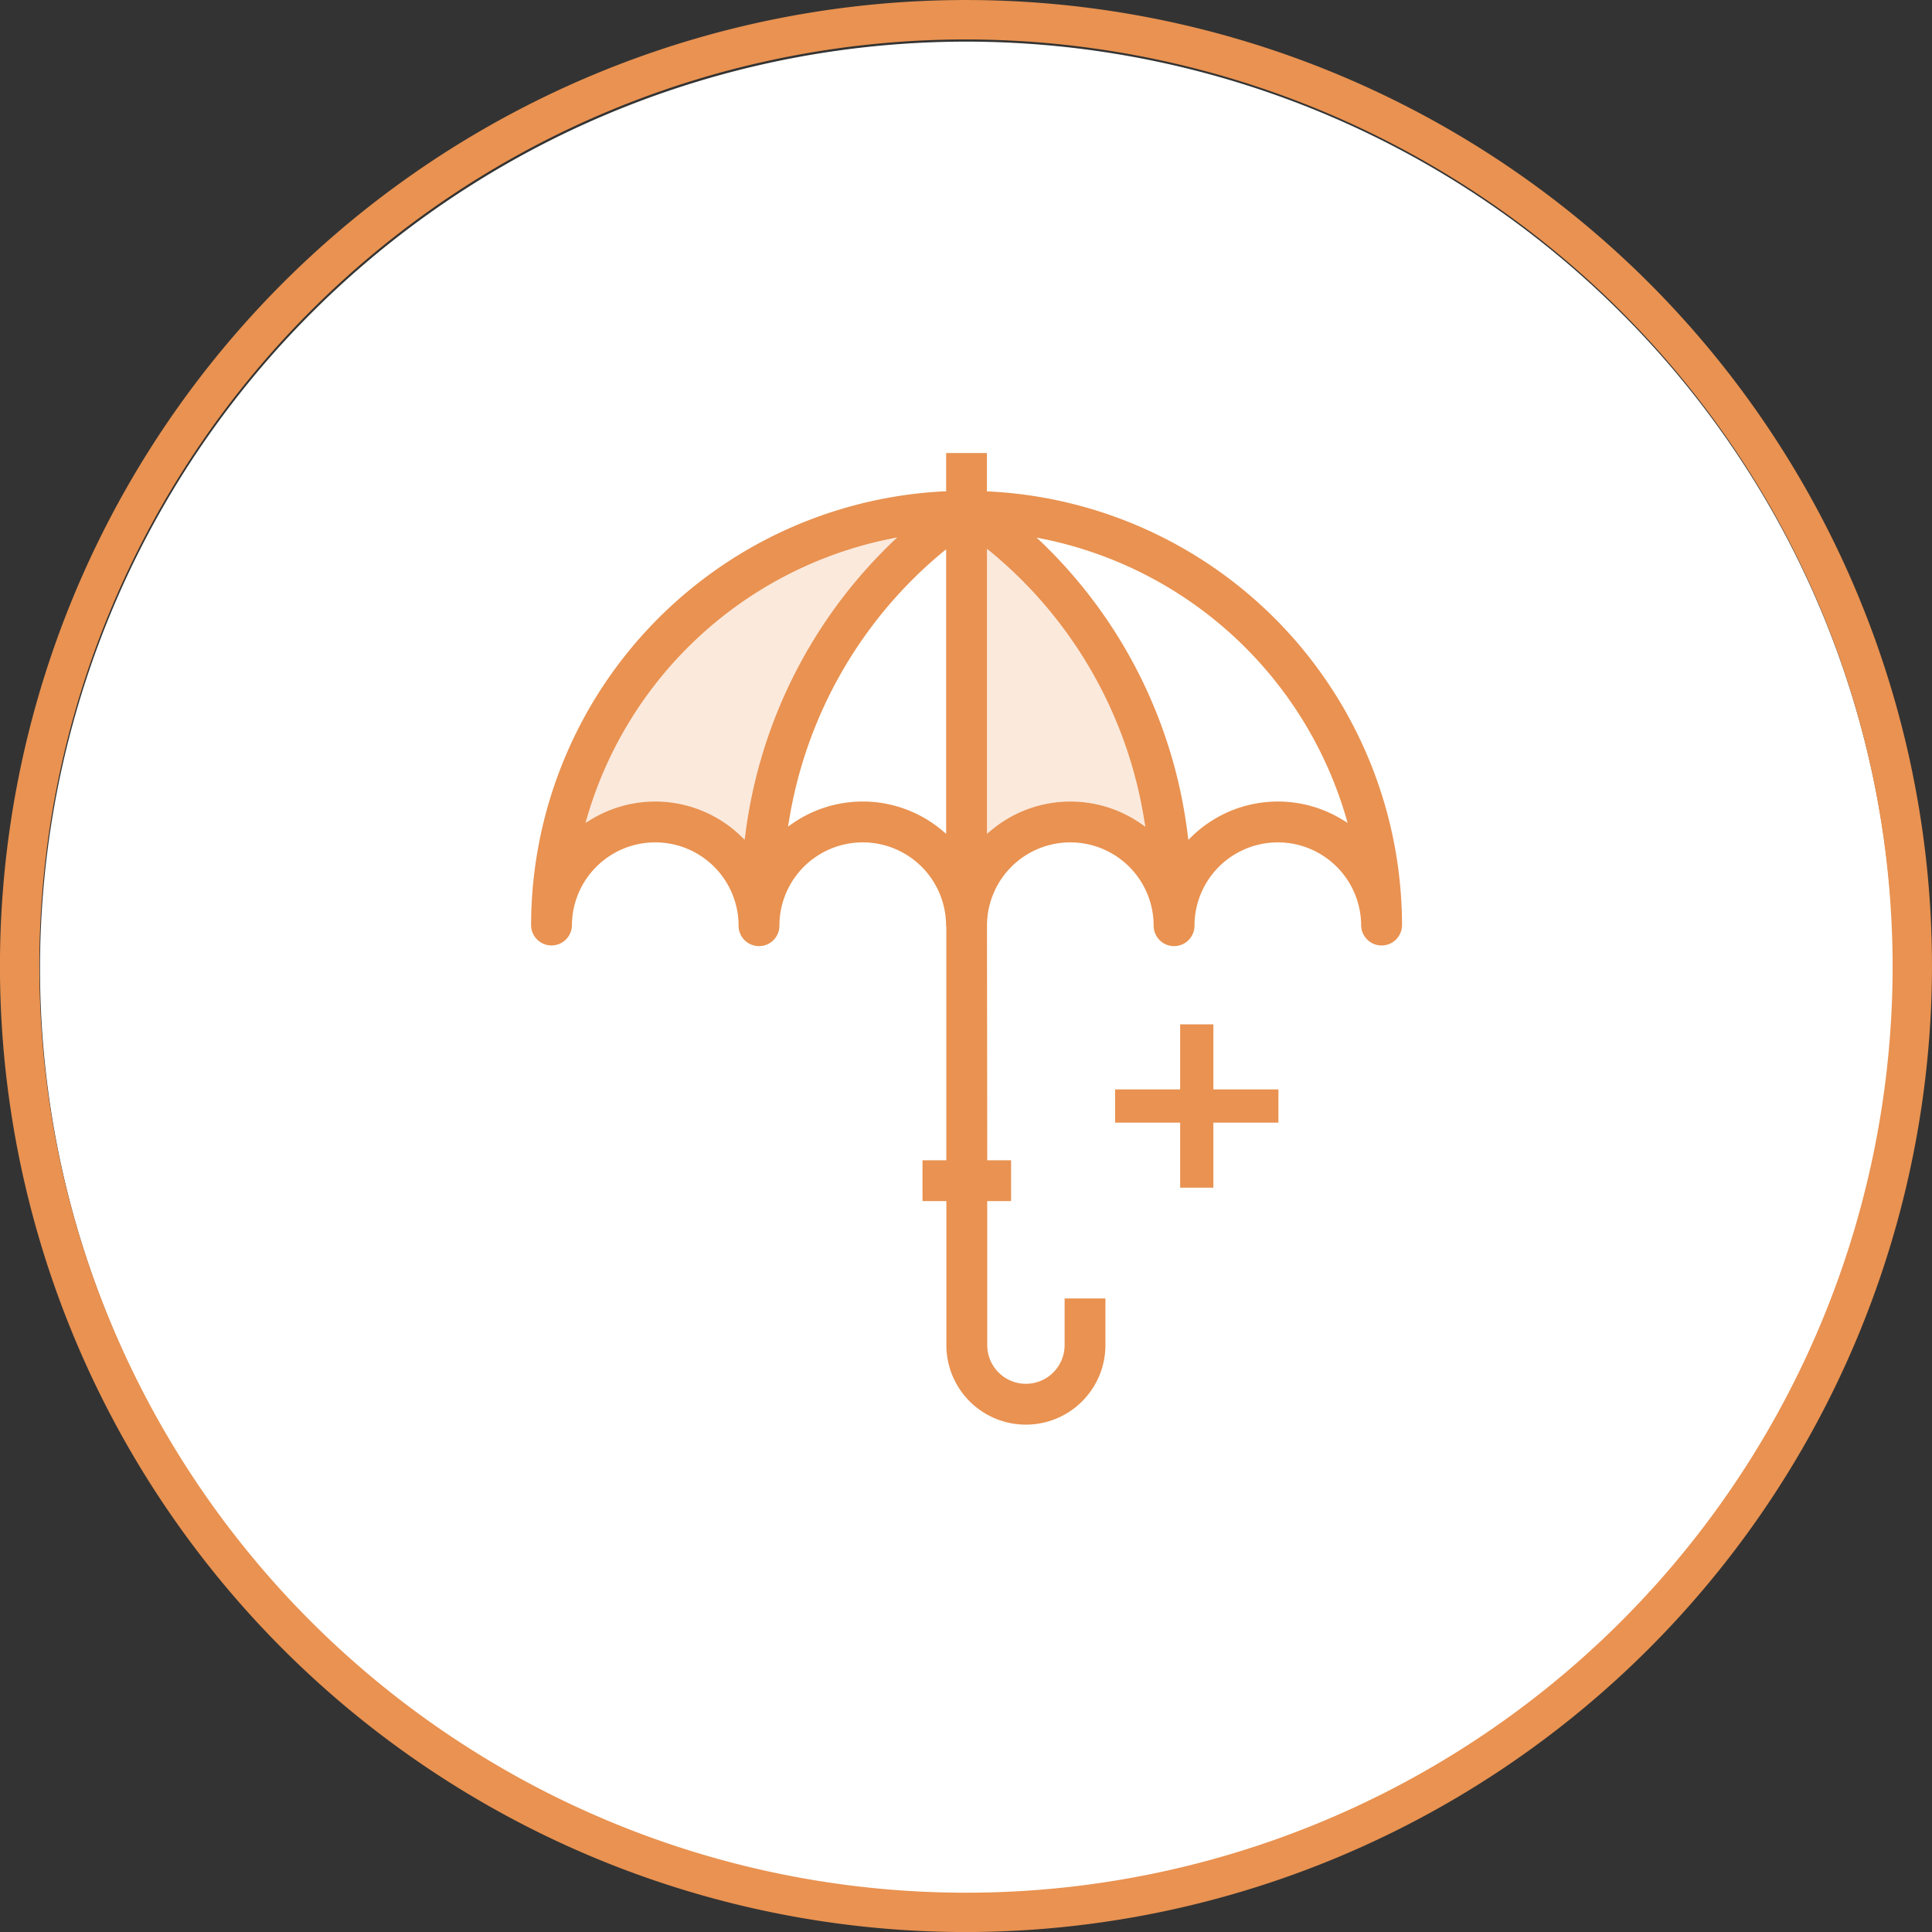<?xml version="1.0" encoding="UTF-8"?>
<svg xmlns="http://www.w3.org/2000/svg" xmlns:xlink="http://www.w3.org/1999/xlink" id="Group_889" data-name="Group 889" width="86.943" height="86.945" viewBox="0 0 86.943 86.945">
  <rect x="0" y="0" width="86.943" height="86.945" fill="#333333" stroke="none"/>
  <defs>
    <clipPath id="clip-path">
      <rect id="Rectangle_1837" data-name="Rectangle 1837" width="86.943" height="86.945" fill="none"></rect>
    </clipPath>
    <clipPath id="clip-path-2">
      <rect id="Rectangle_1836" data-name="Rectangle 1836" width="86.943" height="86.945" transform="translate(0 0)" fill="none"></rect>
    </clipPath>
    <clipPath id="clip-path-3">
      <rect id="Rectangle_1834" data-name="Rectangle 1834" width="14.026" height="13.601" transform="translate(26.349 24.187)" fill="none"></rect>
    </clipPath>
    <clipPath id="clip-path-4">
      <rect id="Rectangle_1835" data-name="Rectangle 1835" width="7.132" height="12.82" transform="translate(44.416 24.704)" fill="none"></rect>
    </clipPath>
  </defs>
  <g id="Group_912" data-name="Group 912" clip-path="url(#clip-path)">
    <g id="Group_911" data-name="Group 911">
      <g id="Group_910" data-name="Group 910" clip-path="url(#clip-path-2)">
        <path id="Path_733" data-name="Path 733" d="M43.5,1.873a41.7,41.7,0,1,0,41.7,41.7,41.746,41.746,0,0,0-41.7-41.7" fill="#fff"></path>
        <path id="Path_734" data-name="Path 734" d="M43.471,86.945A43.472,43.472,0,1,1,86.942,43.473,43.52,43.52,0,0,1,43.471,86.945m0-85.17a41.7,41.7,0,1,0,41.7,41.7,41.746,41.746,0,0,0-41.7-41.7" fill="#e99251"></path>
        <path id="Path_735" data-name="Path 735" d="M44.513,22.116l-.1,0V20.386H42.578v1.725l-.1,0A19.57,19.57,0,0,0,23.9,41.658a.919.919,0,0,0,1.837,0,3.75,3.75,0,1,1,7.5,0,.919.919,0,0,0,1.838,0,3.75,3.75,0,1,1,7.5,0l.01.048V52.214H41.514v1.837h1.074v6.481a3.579,3.579,0,0,0,7.158,0v-2.1H47.909v2.1a1.741,1.741,0,1,1-3.482,0V54.051H45.5V52.214H44.427l-.011-10.556a3.75,3.75,0,1,1,7.5,0,.919.919,0,0,0,1.838,0,3.75,3.75,0,1,1,7.5,0,.92.92,0,0,0,1.839,0A19.57,19.57,0,0,0,44.513,22.116M33.537,37.587l-.028.2-.145-.14a5.556,5.556,0,0,0-6.788-.754l-.227.139.074-.255a17.918,17.918,0,0,1,13.6-12.521l.352-.07-.261.247a22.088,22.088,0,0,0-6.577,13.154m9.041-.064-.169-.142a5.553,5.553,0,0,0-6.744-.324l-.205.141.044-.245a19.826,19.826,0,0,1,6.907-12.1l.167-.134Zm8.764-.459a5.558,5.558,0,0,0-6.757.317l-.169.142V24.7l.167.133A19.656,19.656,0,0,1,51.5,36.961l.044.245Zm9.075-.172a5.559,5.559,0,0,0-6.793.76l-.145.142-.028-.2a21.925,21.925,0,0,0-6.54-13.154l-.263-.247.354.071A17.922,17.922,0,0,1,60.57,36.776l.074.255Z" fill="#e99251"></path>
        <line id="Line_8" data-name="Line 8" y2="7.349" transform="translate(53.856 46.098)" fill="none" stroke="#e99251" stroke-miterlimit="10" stroke-width="1.495"></line>
        <line id="Line_9" data-name="Line 9" x2="7.349" transform="translate(50.181 49.773)" fill="none" stroke="#e99251" stroke-miterlimit="10" stroke-width="1.495"></line>
        <g id="Group_906" data-name="Group 906" opacity="0.2">
          <g id="Group_905" data-name="Group 905">
            <g id="Group_904" data-name="Group 904" clip-path="url(#clip-path-3)">
              <path id="Path_736" data-name="Path 736" d="M33.537,37.588l-.028.2-.145-.141a5.56,5.56,0,0,0-6.788-.754l-.227.14.074-.256a17.917,17.917,0,0,1,13.6-12.52l.352-.07-.261.246a22.082,22.082,0,0,0-6.577,13.155" fill="#e99251"></path>
            </g>
          </g>
        </g>
        <g id="Group_909" data-name="Group 909" opacity="0.2">
          <g id="Group_908" data-name="Group 908">
            <g id="Group_907" data-name="Group 907" clip-path="url(#clip-path-4)">
              <path id="Path_737" data-name="Path 737" d="M51.342,37.064a5.559,5.559,0,0,0-6.758.317l-.169.143V24.7l.167.133A19.651,19.651,0,0,1,51.5,36.961l.045.245Z" fill="#e99251"></path>
            </g>
          </g>
        </g>
      </g>
    </g>
  </g>
</svg>
